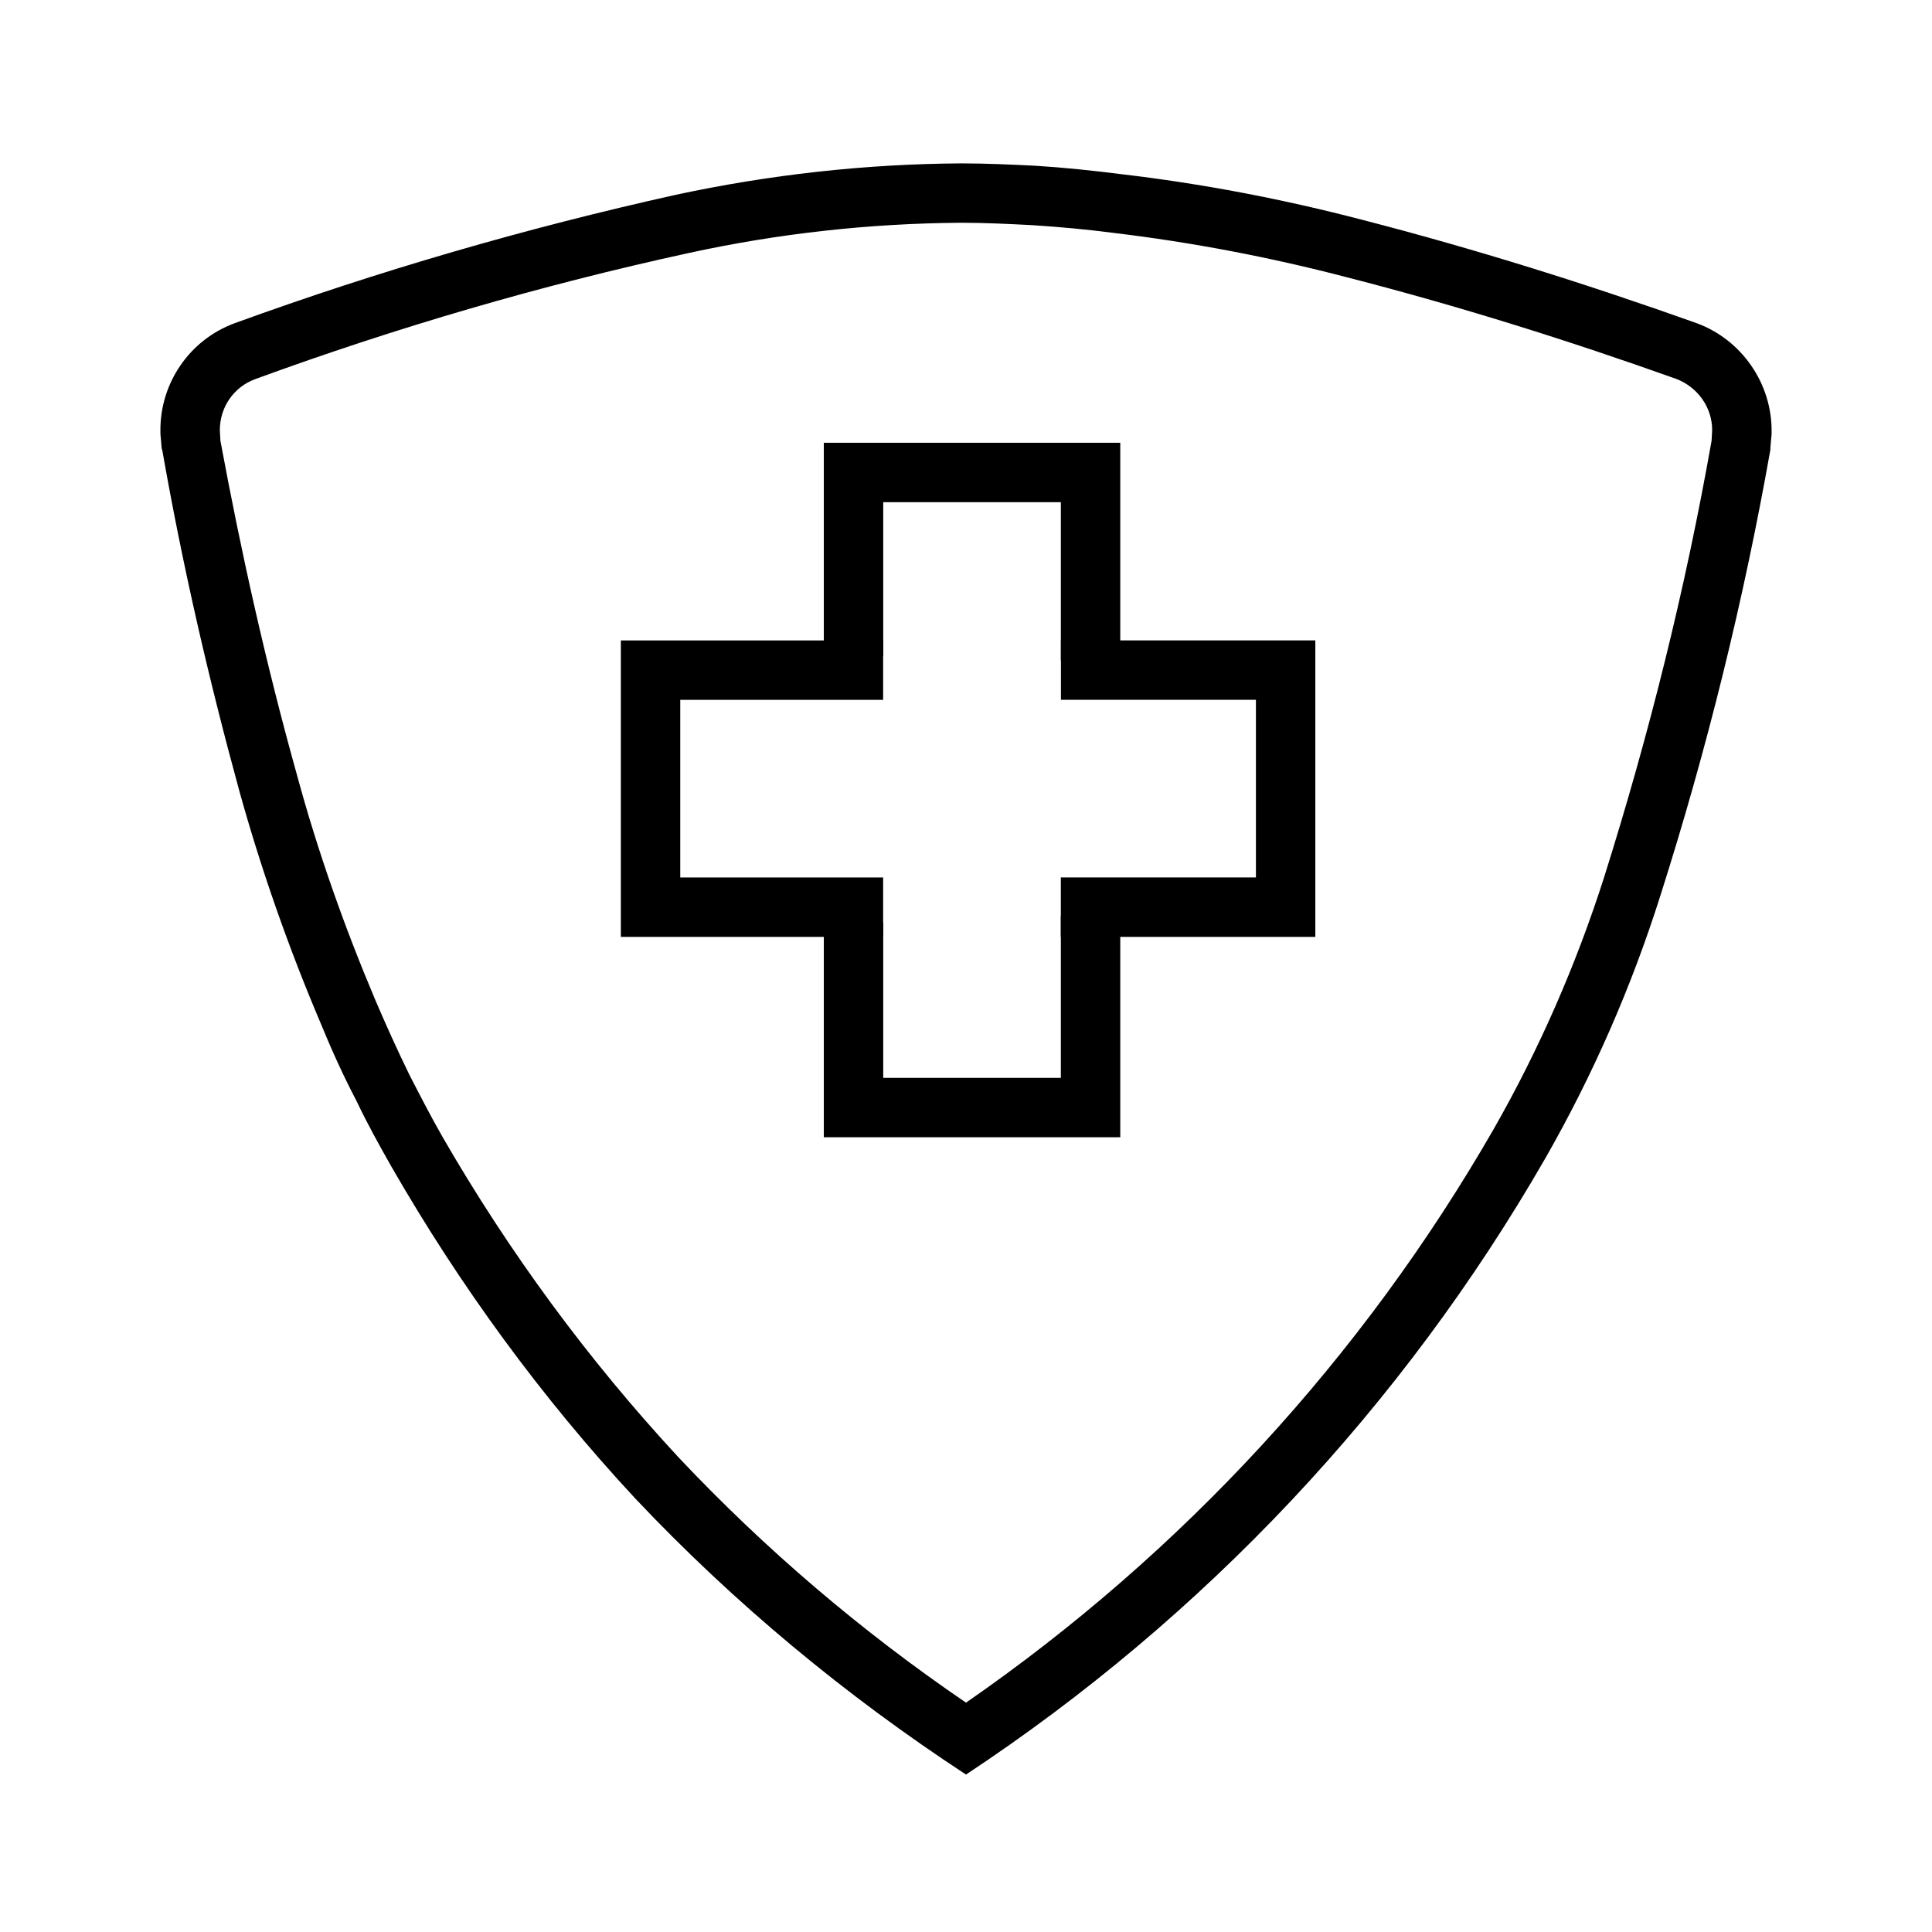 <?xml version="1.0" encoding="UTF-8"?>
<!-- Uploaded to: SVG Repo, www.svgrepo.com, Generator: SVG Repo Mixer Tools -->
<svg fill="#000000" width="800px" height="800px" version="1.1" viewBox="144 144 512 512" xmlns="http://www.w3.org/2000/svg">
 <g>
  <path d="m613.17 263.18c-7.082 39.988-16.844 79.508-29.125 118.08-7.715 24.406-17.949 47.707-30.543 69.746-37.785 65.652-90.371 121.55-153.5 163.27-31.961-20.938-61.562-45.5-87.695-73.207-24.875-26.766-46.445-56.363-64.551-87.852-3.305-5.828-6.457-11.496-9.289-17.477-3.465-6.613-6.613-13.539-9.445-20.469-8.504-19.996-15.746-40.617-21.57-61.559-8.188-29.914-15.113-59.984-20.469-90.527-0.156-0.16-0.156-0.473-0.156-0.629l-0.316-3.621v-0.633c-0.156-12.75 7.715-24.246 19.68-28.652 38.102-13.855 77.148-25.191 116.82-34.008 24.875-5.352 50.223-8.188 75.727-8.344 6.613 0 13.227 0.312 19.68 0.629 7.559 0.473 15.117 1.262 22.516 2.203 21.57 2.519 42.98 6.613 64.078 12.125 29.914 7.715 59.512 17.004 88.637 27.395 11.969 4.406 19.996 16.059 19.84 28.812v0.629l-0.316 3.465v0.629zm-15.586-2.363c-6.926 39.203-16.531 77.777-28.496 115.72-7.398 23.145-17.16 45.5-29.285 66.754-34.793 60.457-82.496 112.26-139.8 151.93-27.711-18.895-53.215-40.621-76.203-65.023-23.93-25.82-44.871-54.316-62.504-84.863-3.148-5.508-5.981-11.02-8.816-16.531-3.148-6.453-6.141-13.066-8.973-19.68-8.188-19.363-15.273-39.359-20.785-59.668-8.184-29.285-14.797-58.883-20.309-88.641l-0.156-2.832c0-6.141 3.777-11.496 9.445-13.539 37.473-13.699 75.73-24.879 114.77-33.379 23.773-5.195 48.02-7.871 72.266-8.031 6.297 0 12.598 0.316 18.734 0.633 7.242 0.469 14.328 1.102 21.57 2.047 20.941 2.516 41.566 6.453 62.031 11.805 29.441 7.559 58.57 16.691 87.223 26.926 5.668 2.203 9.445 7.555 9.445 13.539z" fill-rule="evenodd"/>
  <path d="m378.04 376.54v15.746h-69.508v-78.562h69.508v15.742h-53.766v47.074z"/>
  <path d="m425.16 329.46h51.672v47.074h-51.703v15.746h67.449v-78.562h-67.418z"/>
  <path d="m362.32 317.83v-56.492h78.562v57.719h-15.746v-41.973h-47.074v40.746z"/>
  <path d="m362.32 388.44v56.945h78.562v-58.676h-15.746v42.934h-47.074v-41.203z"/>
 </g>
</svg>